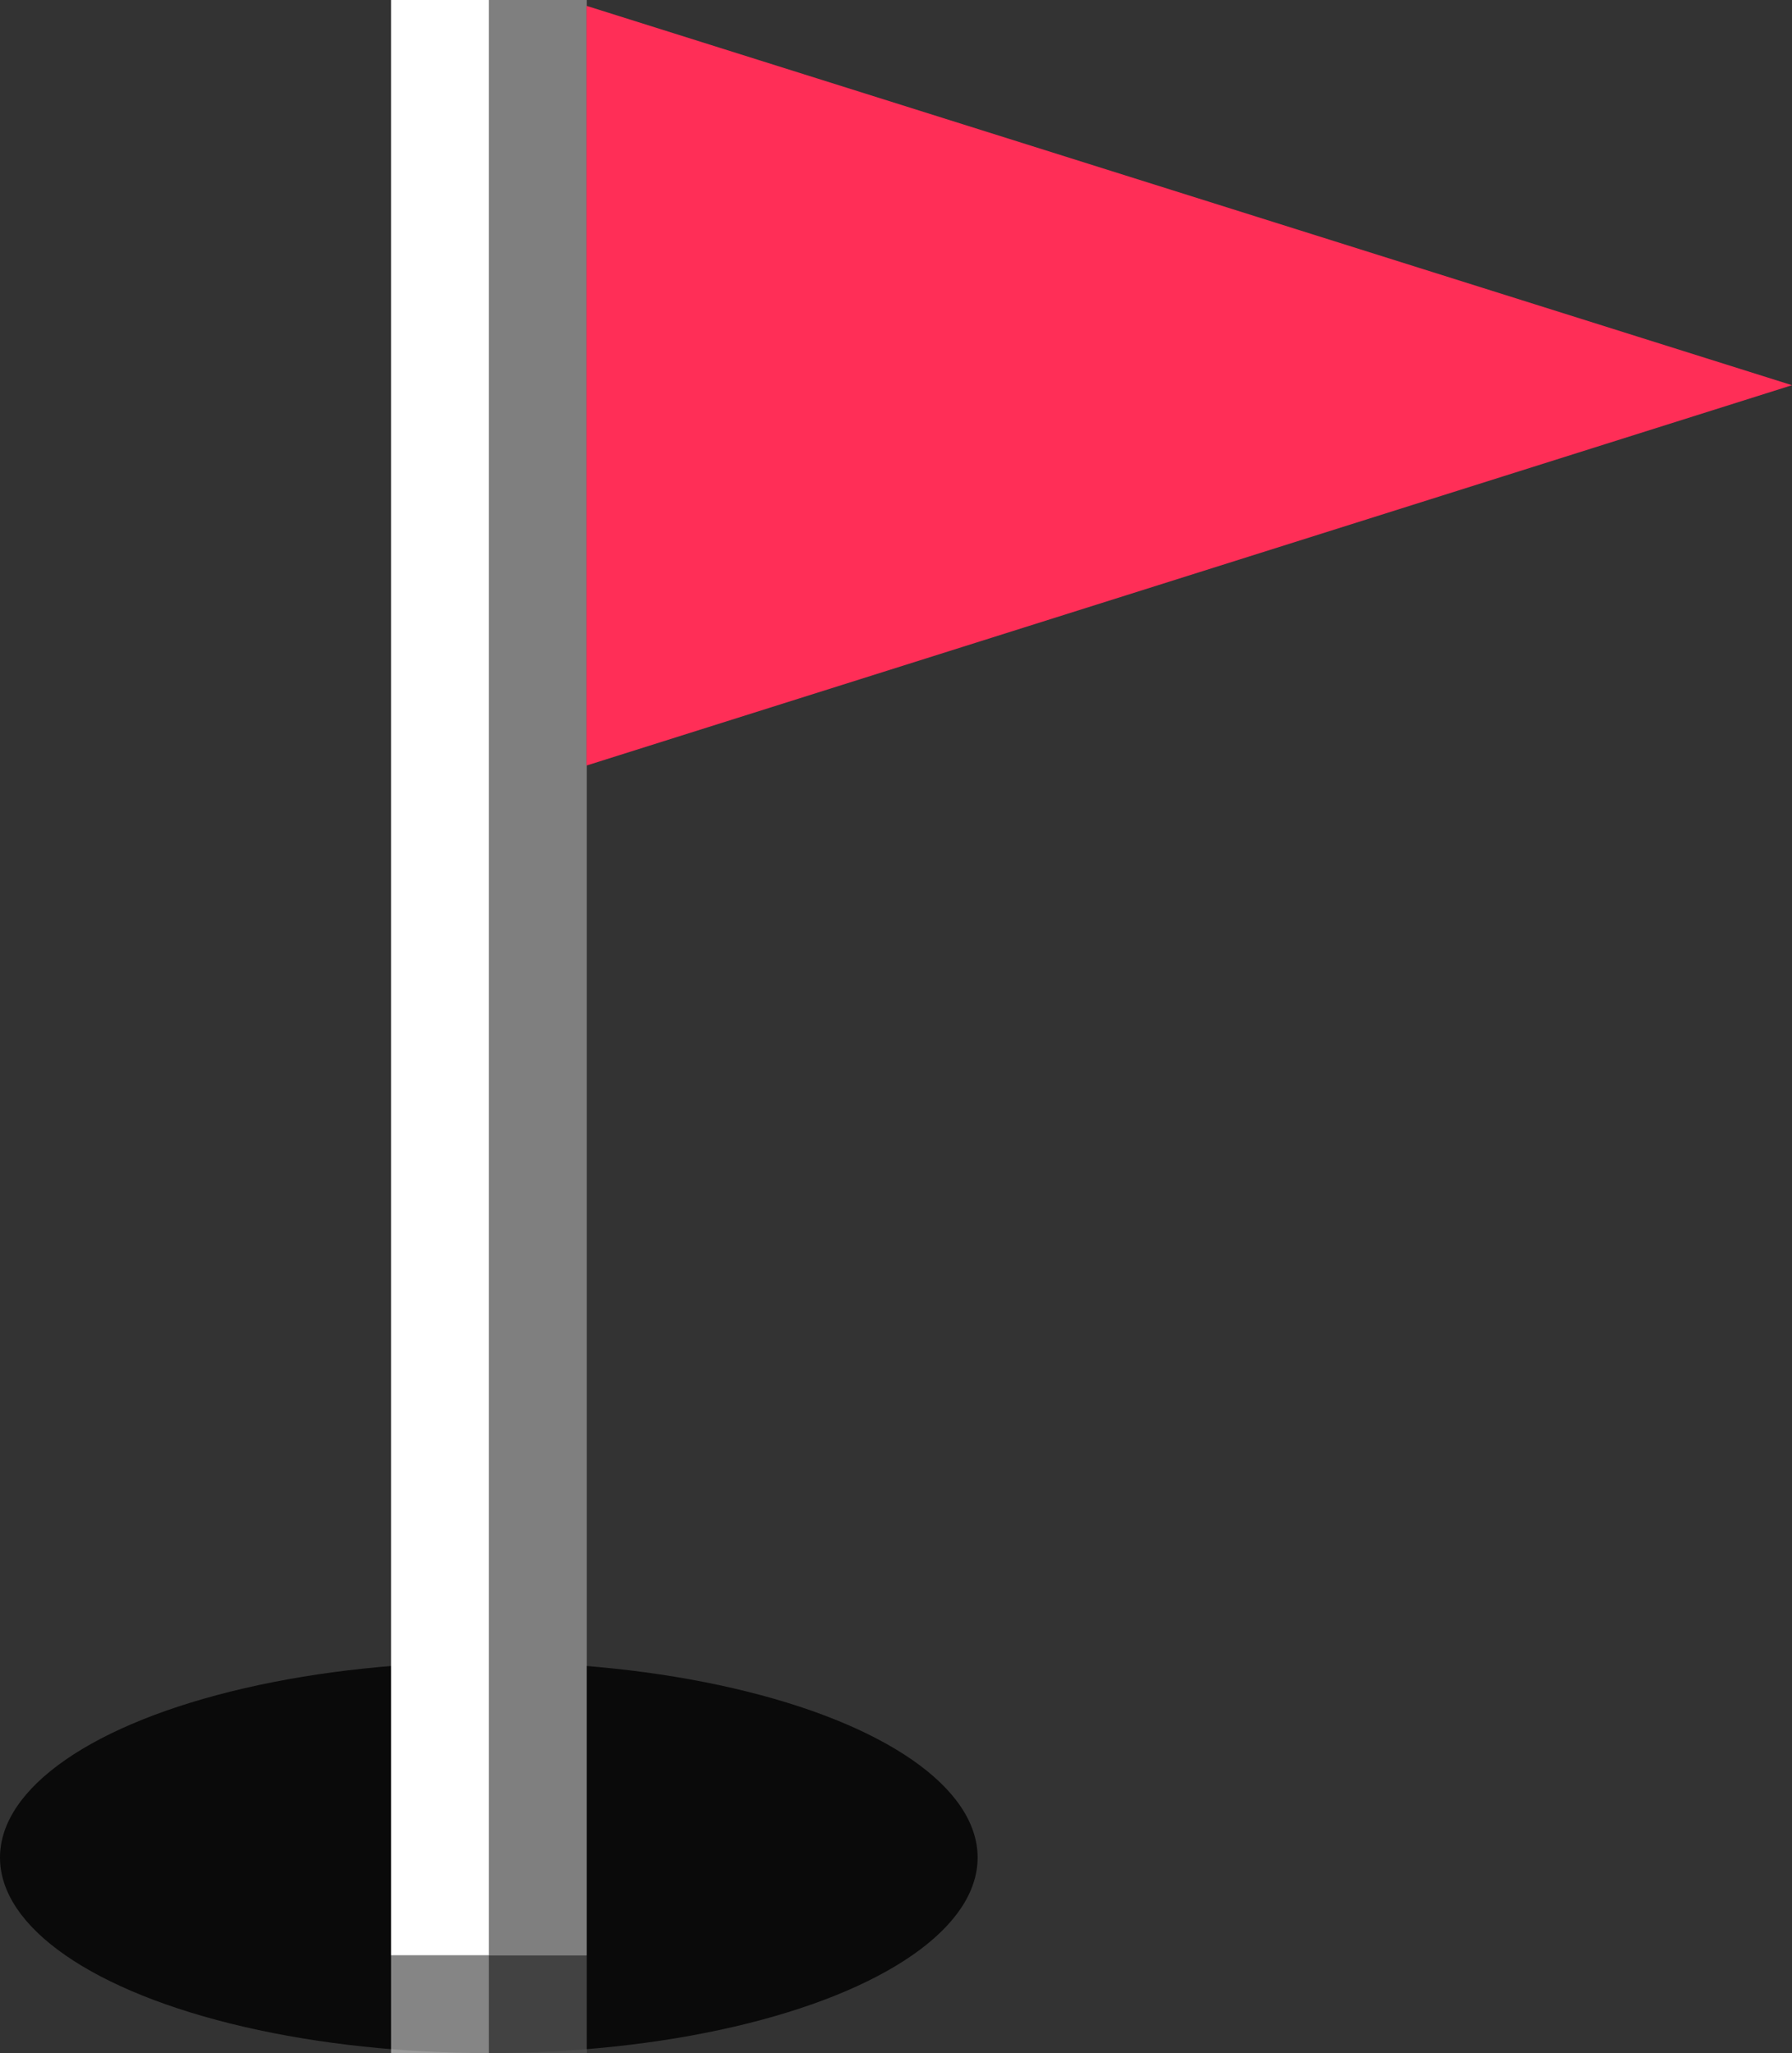 <svg xmlns="http://www.w3.org/2000/svg" width="18.33" height="21" viewBox="0 0 18.33 21"><rect x="0" y="0" width="18.33" height="21" fill="#333333" stroke="none"/><g id="Vrstva_2" data-name="Vrstva 2"><g id="Vrstva_1-2" data-name="Vrstva 1"><g id="Vrstva_2-2" data-name="Vrstva 2"><g id="Vrstva_1-2-2" data-name="Vrstva 1-2"><ellipse cx="5" cy="19" rx="5" ry="2" opacity="0.8" style="isolation:isolate"/><rect x="4" width="2" height="20" fill="#fff"/><rect x="5" width="1" height="20" opacity="0.5" style="isolation:isolate"/><polygon points="6 7.83 6 0.06 18.33 3.94 6 7.83" fill="#ff2e57"/><rect x="4" y="20" width="2" height="1" fill="#fff" opacity="0.5" style="isolation:isolate"/><rect x="5" y="20" width="1" height="1" opacity="0.5" style="isolation:isolate"/></g></g></g></g></svg>